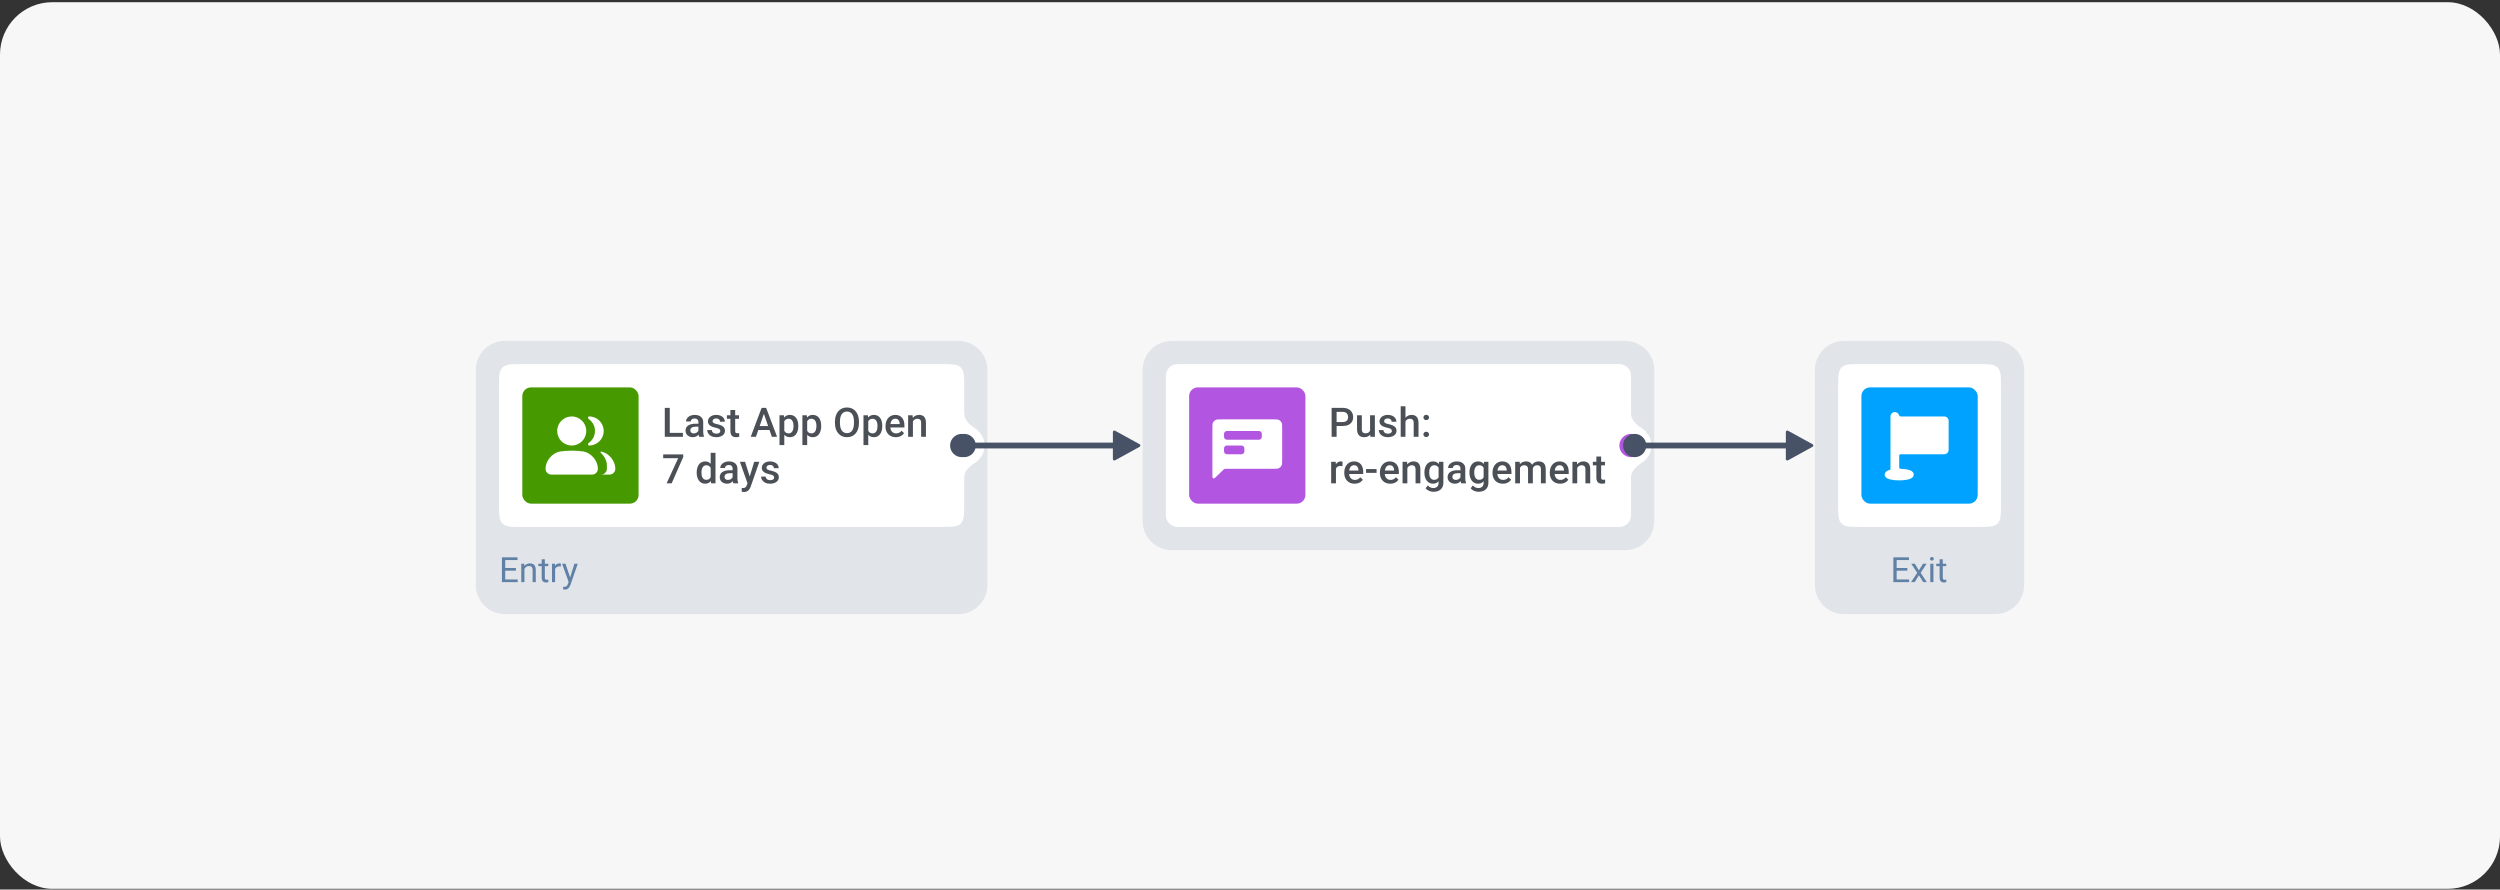 <svg width="860" height="306" viewBox="0 0 860 306" fill="none" xmlns="http://www.w3.org/2000/svg">
<rect x="0" y="0" width="860" height="306" fill="#333333" stroke="none"/>
<rect y="0.758" width="860" height="305" rx="18" fill="#F7F7F7"/>
<path d="M173.673 121.258C170.359 121.258 167.673 123.944 167.673 127.258V201.258C167.673 204.571 170.359 207.258 173.673 207.258H329.673C332.987 207.258 335.673 204.571 335.673 201.258V127.258C335.673 123.944 332.987 121.258 329.673 121.258H173.673Z" fill="#E1E5EA"/>
<path d="M173.673 121.258C170.359 121.258 167.673 123.944 167.673 127.258V201.258C167.673 204.571 170.359 207.258 173.673 207.258H329.673C332.987 207.258 335.673 204.571 335.673 201.258V127.258C335.673 123.944 332.987 121.258 329.673 121.258H173.673Z" stroke="#E1E5EA" stroke-width="8"/>
<path d="M171.673 133.258C171.673 129.486 171.673 127.601 172.844 126.429C174.016 125.258 175.902 125.258 179.673 125.258H323.673C327.444 125.258 329.33 125.258 330.501 126.429C331.673 127.601 331.673 129.486 331.673 133.258V173.258C331.673 177.029 331.673 178.914 330.501 180.086C329.33 181.258 327.444 181.258 323.673 181.258H179.673C175.902 181.258 174.016 181.258 172.844 180.086C171.673 178.914 171.673 177.029 171.673 173.258V133.258Z" fill="white"/>
<rect x="179.673" y="133.258" width="40" height="40" rx="3" fill="#479900"/>
<path fill-rule="evenodd" clip-rule="evenodd" d="M191.673 148.258C191.673 145.495 193.91 143.258 196.673 143.258C199.435 143.258 201.673 145.495 201.673 148.258C201.673 151.02 199.435 153.258 196.673 153.258C193.91 153.258 191.673 151.02 191.673 148.258ZM187.673 161.19C187.673 161.168 187.673 161.157 187.675 161.085C187.739 158.393 190.048 155.742 192.706 155.308C192.756 155.3 192.549 155.328 192.491 155.336C192.482 155.337 192.482 155.337 192.491 155.336L192.517 155.332C195.433 154.928 197.958 154.922 200.839 155.321C200.869 155.325 200.881 155.327 200.881 155.327C200.881 155.327 200.876 155.326 200.866 155.324C200.807 155.316 200.598 155.288 200.655 155.297C203.288 155.734 205.599 158.387 205.671 161.054C205.673 161.135 205.673 161.151 205.673 161.182C205.673 161.252 205.673 161.287 205.672 161.317C205.641 162.375 204.79 163.225 203.732 163.257C203.702 163.257 203.667 163.257 203.597 163.257H189.74C189.678 163.257 189.647 163.257 189.62 163.257C188.557 163.229 187.702 162.373 187.674 161.31C187.673 161.284 187.673 161.253 187.673 161.19ZM204.673 148.258C204.673 149.956 203.827 151.455 202.534 152.359C202.151 152.627 202.205 153.258 202.673 153.258C205.435 153.258 207.673 151.02 207.673 148.258C207.673 145.495 205.435 143.258 202.673 143.258C202.205 143.258 202.151 143.888 202.534 144.156C203.827 145.06 204.673 146.56 204.673 148.258ZM209.597 163.257H206.403C206.747 163.257 206.918 163.257 207.062 163.236C207.937 163.109 208.624 162.422 208.752 161.547C208.773 161.403 208.773 161.231 208.773 160.888C208.773 160.174 208.773 159.818 208.719 159.418C208.537 158.075 207.74 156.728 206.658 155.751C206.49 155.599 206.615 155.29 206.839 155.321L206.875 155.326L206.866 155.324C206.807 155.316 206.598 155.288 206.655 155.297C209.288 155.734 211.599 158.387 211.671 161.054C211.673 161.135 211.673 161.151 211.673 161.182C211.673 161.252 211.673 161.287 211.672 161.317C211.641 162.375 210.79 163.225 209.732 163.257C209.702 163.257 209.667 163.257 209.597 163.257ZM206.875 155.326C206.876 155.326 206.876 155.326 206.877 155.326C206.88 155.326 206.88 155.326 206.877 155.326L206.875 155.326Z" fill="white"/>
<path d="M234.919 148.897V150.258H229.922V148.897H234.919ZM230.4 140.304V150.258H228.685V140.304H230.4ZM240.251 148.774V145.247C240.251 144.983 240.203 144.755 240.107 144.563C240.012 144.372 239.866 144.224 239.67 144.119C239.479 144.014 239.237 143.962 238.945 143.962C238.676 143.962 238.444 144.007 238.248 144.098C238.052 144.19 237.899 144.313 237.79 144.468C237.681 144.622 237.626 144.798 237.626 144.994H235.985C235.985 144.702 236.056 144.42 236.197 144.146C236.339 143.873 236.544 143.629 236.812 143.415C237.081 143.201 237.403 143.032 237.776 142.909C238.15 142.786 238.569 142.724 239.034 142.724C239.59 142.724 240.082 142.818 240.511 143.005C240.944 143.191 241.283 143.474 241.529 143.852C241.78 144.226 241.905 144.695 241.905 145.26V148.549C241.905 148.886 241.928 149.189 241.974 149.458C242.024 149.722 242.094 149.952 242.186 150.148V150.258H240.497C240.42 150.08 240.358 149.854 240.312 149.581C240.271 149.303 240.251 149.034 240.251 148.774ZM240.49 145.76L240.504 146.778H239.321C239.016 146.778 238.747 146.808 238.515 146.867C238.282 146.922 238.089 147.004 237.934 147.113C237.779 147.222 237.662 147.355 237.585 147.51C237.507 147.664 237.469 147.84 237.469 148.036C237.469 148.232 237.514 148.412 237.605 148.576C237.697 148.735 237.829 148.861 238.002 148.952C238.18 149.043 238.394 149.089 238.645 149.089C238.982 149.089 239.276 149.02 239.526 148.884C239.782 148.742 239.982 148.571 240.128 148.371C240.274 148.166 240.351 147.972 240.36 147.79L240.894 148.521C240.839 148.708 240.745 148.909 240.613 149.123C240.481 149.337 240.308 149.542 240.094 149.738C239.884 149.929 239.631 150.087 239.335 150.21C239.043 150.333 238.706 150.394 238.323 150.394C237.84 150.394 237.41 150.299 237.031 150.107C236.653 149.911 236.357 149.649 236.143 149.321C235.928 148.988 235.821 148.612 235.821 148.193C235.821 147.801 235.894 147.455 236.04 147.154C236.19 146.849 236.409 146.594 236.696 146.388C236.988 146.183 237.343 146.028 237.763 145.924C238.182 145.814 238.66 145.76 239.198 145.76H240.49ZM247.777 148.255C247.777 148.091 247.736 147.942 247.654 147.81C247.572 147.674 247.415 147.551 247.183 147.441C246.955 147.332 246.618 147.232 246.171 147.14C245.779 147.054 245.419 146.951 245.091 146.833C244.767 146.71 244.489 146.562 244.257 146.388C244.024 146.215 243.844 146.01 243.717 145.773C243.589 145.536 243.525 145.263 243.525 144.953C243.525 144.652 243.591 144.367 243.724 144.098C243.856 143.83 244.045 143.593 244.291 143.387C244.537 143.182 244.836 143.021 245.187 142.902C245.542 142.784 245.938 142.724 246.376 142.724C246.996 142.724 247.527 142.829 247.969 143.039C248.415 143.244 248.757 143.524 248.994 143.88C249.231 144.231 249.35 144.627 249.35 145.069H247.702C247.702 144.873 247.652 144.691 247.552 144.522C247.456 144.349 247.31 144.21 247.114 144.105C246.918 143.996 246.672 143.941 246.376 143.941C246.093 143.941 245.859 143.987 245.672 144.078C245.49 144.164 245.353 144.278 245.262 144.42C245.175 144.561 245.132 144.716 245.132 144.885C245.132 145.008 245.155 145.119 245.2 145.219C245.25 145.315 245.332 145.404 245.446 145.486C245.56 145.564 245.715 145.636 245.911 145.705C246.112 145.773 246.362 145.839 246.663 145.903C247.228 146.022 247.714 146.174 248.119 146.361C248.529 146.543 248.844 146.78 249.062 147.072C249.281 147.359 249.391 147.724 249.391 148.166C249.391 148.494 249.32 148.795 249.179 149.068C249.042 149.337 248.841 149.572 248.577 149.772C248.313 149.968 247.996 150.121 247.627 150.23C247.262 150.34 246.852 150.394 246.396 150.394C245.727 150.394 245.159 150.276 244.694 150.039C244.229 149.797 243.876 149.49 243.635 149.116C243.398 148.738 243.279 148.346 243.279 147.94H244.872C244.89 148.246 244.975 148.489 245.125 148.672C245.28 148.849 245.471 148.979 245.699 149.061C245.932 149.139 246.171 149.177 246.417 149.177C246.713 149.177 246.962 149.139 247.162 149.061C247.363 148.979 247.515 148.87 247.62 148.733C247.725 148.592 247.777 148.432 247.777 148.255ZM254.224 142.861V144.064H250.054V142.861H254.224ZM251.257 141.05H252.904V148.214C252.904 148.441 252.936 148.617 253 148.74C253.068 148.858 253.162 148.938 253.28 148.979C253.399 149.02 253.538 149.041 253.697 149.041C253.811 149.041 253.921 149.034 254.025 149.02C254.13 149.007 254.215 148.993 254.278 148.979L254.285 150.237C254.148 150.278 253.989 150.315 253.807 150.346C253.629 150.378 253.424 150.394 253.191 150.394C252.813 150.394 252.478 150.328 252.187 150.196C251.895 150.059 251.667 149.838 251.503 149.533C251.339 149.228 251.257 148.822 251.257 148.316V141.05ZM263.021 141.631L260.048 150.258H258.25L261.996 140.304H263.145L263.021 141.631ZM265.51 150.258L262.529 141.631L262.399 140.304H263.555L267.314 150.258H265.51ZM265.366 146.566V147.927H259.952V146.566H265.366ZM269.796 144.283V153.101H268.148V142.861H269.666L269.796 144.283ZM274.615 146.491V146.635C274.615 147.172 274.551 147.671 274.424 148.132C274.301 148.587 274.116 148.986 273.87 149.328C273.629 149.665 273.33 149.927 272.975 150.114C272.619 150.301 272.209 150.394 271.744 150.394C271.284 150.394 270.881 150.31 270.534 150.141C270.192 149.968 269.903 149.724 269.666 149.41C269.429 149.095 269.238 148.726 269.092 148.302C268.951 147.874 268.85 147.405 268.791 146.894V146.341C268.85 145.798 268.951 145.306 269.092 144.864C269.238 144.422 269.429 144.041 269.666 143.722C269.903 143.403 270.192 143.157 270.534 142.984C270.876 142.811 271.275 142.724 271.73 142.724C272.195 142.724 272.608 142.816 272.968 142.998C273.328 143.176 273.631 143.431 273.877 143.763C274.123 144.092 274.308 144.488 274.431 144.953C274.554 145.413 274.615 145.926 274.615 146.491ZM272.968 146.635V146.491C272.968 146.149 272.936 145.832 272.872 145.541C272.808 145.245 272.708 144.985 272.571 144.761C272.435 144.538 272.259 144.365 272.045 144.242C271.835 144.114 271.582 144.051 271.286 144.051C270.994 144.051 270.744 144.101 270.534 144.201C270.325 144.297 270.149 144.431 270.008 144.604C269.867 144.777 269.757 144.98 269.68 145.213C269.602 145.441 269.548 145.689 269.516 145.958V147.284C269.57 147.612 269.664 147.913 269.796 148.186C269.928 148.46 270.115 148.678 270.356 148.843C270.603 149.002 270.917 149.082 271.3 149.082C271.596 149.082 271.849 149.018 272.059 148.89C272.268 148.763 272.439 148.587 272.571 148.364C272.708 148.136 272.808 147.874 272.872 147.578C272.936 147.282 272.968 146.967 272.968 146.635ZM277.671 144.283V153.101H276.023V142.861H277.541L277.671 144.283ZM282.49 146.491V146.635C282.49 147.172 282.426 147.671 282.299 148.132C282.176 148.587 281.991 148.986 281.745 149.328C281.504 149.665 281.205 149.927 280.85 150.114C280.494 150.301 280.084 150.394 279.619 150.394C279.159 150.394 278.756 150.31 278.409 150.141C278.067 149.968 277.778 149.724 277.541 149.41C277.304 149.095 277.113 148.726 276.967 148.302C276.826 147.874 276.725 147.405 276.666 146.894V146.341C276.725 145.798 276.826 145.306 276.967 144.864C277.113 144.422 277.304 144.041 277.541 143.722C277.778 143.403 278.067 143.157 278.409 142.984C278.751 142.811 279.15 142.724 279.605 142.724C280.07 142.724 280.483 142.816 280.843 142.998C281.203 143.176 281.506 143.431 281.752 143.763C281.998 144.092 282.183 144.488 282.306 144.953C282.429 145.413 282.49 145.926 282.49 146.491ZM280.843 146.635V146.491C280.843 146.149 280.811 145.832 280.747 145.541C280.683 145.245 280.583 144.985 280.446 144.761C280.31 144.538 280.134 144.365 279.92 144.242C279.71 144.114 279.457 144.051 279.161 144.051C278.869 144.051 278.619 144.101 278.409 144.201C278.2 144.297 278.024 144.431 277.883 144.604C277.742 144.777 277.632 144.98 277.555 145.213C277.477 145.441 277.423 145.689 277.391 145.958V147.284C277.445 147.612 277.539 147.913 277.671 148.186C277.803 148.46 277.99 148.678 278.231 148.843C278.478 149.002 278.792 149.082 279.175 149.082C279.471 149.082 279.724 149.018 279.934 148.89C280.143 148.763 280.314 148.587 280.446 148.364C280.583 148.136 280.683 147.874 280.747 147.578C280.811 147.282 280.843 146.967 280.843 146.635ZM295.479 145.008V145.554C295.479 146.306 295.381 146.981 295.185 147.578C294.989 148.175 294.708 148.683 294.344 149.102C293.984 149.522 293.551 149.843 293.045 150.066C292.539 150.285 291.979 150.394 291.363 150.394C290.753 150.394 290.194 150.285 289.688 150.066C289.187 149.843 288.752 149.522 288.383 149.102C288.014 148.683 287.727 148.175 287.521 147.578C287.321 146.981 287.221 146.306 287.221 145.554V145.008C287.221 144.256 287.321 143.583 287.521 142.991C287.722 142.394 288.005 141.886 288.369 141.467C288.738 141.043 289.174 140.721 289.675 140.503C290.181 140.279 290.739 140.168 291.35 140.168C291.965 140.168 292.525 140.279 293.031 140.503C293.537 140.721 293.972 141.043 294.337 141.467C294.701 141.886 294.982 142.394 295.178 142.991C295.378 143.583 295.479 144.256 295.479 145.008ZM293.763 145.554V144.994C293.763 144.438 293.708 143.948 293.599 143.524C293.494 143.096 293.337 142.738 293.127 142.451C292.922 142.159 292.669 141.941 292.368 141.795C292.067 141.644 291.728 141.569 291.35 141.569C290.971 141.569 290.634 141.644 290.338 141.795C290.042 141.941 289.789 142.159 289.579 142.451C289.374 142.738 289.217 143.096 289.107 143.524C288.998 143.948 288.943 144.438 288.943 144.994V145.554C288.943 146.11 288.998 146.603 289.107 147.031C289.217 147.459 289.376 147.822 289.586 148.118C289.8 148.41 290.055 148.631 290.352 148.781C290.648 148.927 290.985 149 291.363 149C291.746 149 292.086 148.927 292.382 148.781C292.678 148.631 292.929 148.41 293.134 148.118C293.339 147.822 293.494 147.459 293.599 147.031C293.708 146.603 293.763 146.11 293.763 145.554ZM298.685 144.283V153.101H297.037V142.861H298.555L298.685 144.283ZM303.504 146.491V146.635C303.504 147.172 303.44 147.671 303.312 148.132C303.189 148.587 303.005 148.986 302.759 149.328C302.517 149.665 302.219 149.927 301.863 150.114C301.508 150.301 301.098 150.394 300.633 150.394C300.173 150.394 299.769 150.31 299.423 150.141C299.081 149.968 298.792 149.724 298.555 149.41C298.318 149.095 298.126 148.726 297.98 148.302C297.839 147.874 297.739 147.405 297.68 146.894V146.341C297.739 145.798 297.839 145.306 297.98 144.864C298.126 144.422 298.318 144.041 298.555 143.722C298.792 143.403 299.081 143.157 299.423 142.984C299.765 142.811 300.163 142.724 300.619 142.724C301.084 142.724 301.496 142.816 301.856 142.998C302.216 143.176 302.52 143.431 302.766 143.763C303.012 144.092 303.196 144.488 303.319 144.953C303.442 145.413 303.504 145.926 303.504 146.491ZM301.856 146.635V146.491C301.856 146.149 301.825 145.832 301.761 145.541C301.697 145.245 301.597 144.985 301.46 144.761C301.323 144.538 301.148 144.365 300.934 144.242C300.724 144.114 300.471 144.051 300.175 144.051C299.883 144.051 299.632 144.101 299.423 144.201C299.213 144.297 299.038 144.431 298.896 144.604C298.755 144.777 298.646 144.98 298.568 145.213C298.491 145.441 298.436 145.689 298.404 145.958V147.284C298.459 147.612 298.552 147.913 298.685 148.186C298.817 148.46 299.004 148.678 299.245 148.843C299.491 149.002 299.806 149.082 300.188 149.082C300.485 149.082 300.738 149.018 300.947 148.89C301.157 148.763 301.328 148.587 301.46 148.364C301.597 148.136 301.697 147.874 301.761 147.578C301.825 147.282 301.856 146.967 301.856 146.635ZM308.166 150.394C307.619 150.394 307.125 150.305 306.683 150.128C306.245 149.945 305.871 149.692 305.562 149.369C305.256 149.045 305.021 148.665 304.857 148.227C304.693 147.79 304.611 147.318 304.611 146.812V146.539C304.611 145.96 304.696 145.436 304.864 144.967C305.033 144.497 305.268 144.096 305.568 143.763C305.869 143.426 306.225 143.169 306.635 142.991C307.045 142.813 307.489 142.724 307.968 142.724C308.496 142.724 308.959 142.813 309.355 142.991C309.752 143.169 310.08 143.419 310.34 143.743C310.604 144.062 310.8 144.442 310.928 144.885C311.06 145.327 311.126 145.814 311.126 146.347V147.052H305.411V145.869H309.499V145.739C309.49 145.443 309.431 145.165 309.321 144.905C309.216 144.645 309.055 144.436 308.836 144.276C308.617 144.117 308.326 144.037 307.961 144.037C307.688 144.037 307.444 144.096 307.229 144.215C307.02 144.329 306.844 144.495 306.703 144.714C306.562 144.932 306.452 145.197 306.375 145.507C306.302 145.812 306.266 146.156 306.266 146.539V146.812C306.266 147.136 306.309 147.437 306.396 147.715C306.487 147.988 306.619 148.227 306.792 148.432C306.965 148.637 307.175 148.799 307.421 148.918C307.667 149.032 307.947 149.089 308.262 149.089C308.658 149.089 309.011 149.009 309.321 148.849C309.631 148.69 309.9 148.464 310.128 148.173L310.996 149.013C310.837 149.246 310.629 149.469 310.374 149.683C310.119 149.893 309.807 150.064 309.438 150.196C309.073 150.328 308.649 150.394 308.166 150.394ZM314.045 144.44V150.258H312.397V142.861H313.949L314.045 144.44ZM313.751 146.286L313.218 146.279C313.222 145.755 313.295 145.274 313.437 144.837C313.582 144.399 313.783 144.023 314.038 143.709C314.298 143.394 314.608 143.153 314.968 142.984C315.328 142.811 315.729 142.724 316.171 142.724C316.526 142.724 316.848 142.774 317.135 142.875C317.426 142.97 317.675 143.128 317.88 143.346C318.09 143.565 318.249 143.85 318.358 144.201C318.468 144.547 318.522 144.973 318.522 145.479V150.258H316.868V145.472C316.868 145.117 316.816 144.837 316.711 144.632C316.611 144.422 316.463 144.274 316.267 144.187C316.075 144.096 315.836 144.051 315.549 144.051C315.266 144.051 315.013 144.11 314.79 144.228C314.567 144.347 314.378 144.509 314.223 144.714C314.072 144.919 313.956 145.156 313.874 145.425C313.792 145.693 313.751 145.981 313.751 146.286ZM235.035 156.304V157.207L231.057 166.258H229.32L233.292 157.617H228.138V156.304H235.035ZM244.476 164.726V155.758H246.13V166.258H244.633L244.476 164.726ZM239.663 162.641V162.498C239.663 161.937 239.729 161.427 239.861 160.967C239.993 160.502 240.185 160.103 240.436 159.77C240.686 159.433 240.992 159.176 241.352 158.998C241.712 158.816 242.117 158.724 242.568 158.724C243.015 158.724 243.407 158.811 243.744 158.984C244.081 159.157 244.368 159.406 244.605 159.729C244.842 160.048 245.032 160.431 245.173 160.878C245.314 161.32 245.414 161.812 245.474 162.354V162.812C245.414 163.341 245.314 163.824 245.173 164.261C245.032 164.699 244.842 165.077 244.605 165.396C244.368 165.715 244.079 165.961 243.737 166.135C243.4 166.308 243.006 166.394 242.555 166.394C242.108 166.394 241.705 166.301 241.345 166.114C240.989 165.927 240.686 165.665 240.436 165.328C240.185 164.991 239.993 164.594 239.861 164.138C239.729 163.678 239.663 163.179 239.663 162.641ZM241.311 162.498V162.641C241.311 162.979 241.34 163.293 241.399 163.585C241.463 163.876 241.561 164.134 241.693 164.357C241.826 164.576 241.996 164.749 242.206 164.877C242.42 165 242.675 165.061 242.972 165.061C243.345 165.061 243.653 164.979 243.895 164.815C244.136 164.651 244.325 164.43 244.462 164.152C244.603 163.87 244.699 163.555 244.749 163.209V161.971C244.722 161.703 244.665 161.452 244.578 161.219C244.496 160.987 244.384 160.784 244.243 160.611C244.102 160.433 243.926 160.297 243.717 160.201C243.512 160.101 243.268 160.051 242.985 160.051C242.685 160.051 242.429 160.114 242.22 160.242C242.01 160.37 241.837 160.545 241.7 160.768C241.568 160.992 241.47 161.251 241.406 161.548C241.342 161.844 241.311 162.161 241.311 162.498ZM252.022 164.774V161.247C252.022 160.983 251.975 160.755 251.879 160.563C251.783 160.372 251.637 160.224 251.441 160.119C251.25 160.014 251.008 159.962 250.717 159.962C250.448 159.962 250.215 160.007 250.02 160.098C249.824 160.19 249.671 160.313 249.562 160.468C249.452 160.622 249.397 160.798 249.397 160.994H247.757C247.757 160.702 247.827 160.42 247.969 160.146C248.11 159.873 248.315 159.629 248.584 159.415C248.853 159.201 249.174 159.032 249.548 158.909C249.922 158.786 250.341 158.724 250.806 158.724C251.362 158.724 251.854 158.818 252.282 159.005C252.715 159.191 253.055 159.474 253.301 159.852C253.551 160.226 253.677 160.695 253.677 161.26V164.549C253.677 164.886 253.7 165.189 253.745 165.458C253.795 165.722 253.866 165.952 253.957 166.148V166.258H252.269C252.191 166.08 252.13 165.854 252.084 165.581C252.043 165.303 252.022 165.034 252.022 164.774ZM252.262 161.76L252.275 162.778H251.093C250.787 162.778 250.519 162.808 250.286 162.867C250.054 162.922 249.86 163.004 249.705 163.113C249.55 163.222 249.434 163.355 249.356 163.51C249.279 163.664 249.24 163.84 249.24 164.036C249.24 164.232 249.286 164.412 249.377 164.576C249.468 164.735 249.6 164.861 249.773 164.952C249.951 165.043 250.165 165.089 250.416 165.089C250.753 165.089 251.047 165.02 251.298 164.884C251.553 164.742 251.754 164.571 251.899 164.371C252.045 164.166 252.123 163.972 252.132 163.79L252.665 164.521C252.61 164.708 252.517 164.909 252.385 165.123C252.253 165.337 252.079 165.542 251.865 165.738C251.656 165.929 251.403 166.087 251.106 166.21C250.815 166.333 250.478 166.394 250.095 166.394C249.612 166.394 249.181 166.299 248.803 166.107C248.424 165.911 248.128 165.649 247.914 165.321C247.7 164.988 247.593 164.612 247.593 164.193C247.593 163.801 247.666 163.455 247.812 163.154C247.962 162.849 248.181 162.594 248.468 162.388C248.759 162.183 249.115 162.028 249.534 161.924C249.953 161.814 250.432 161.76 250.97 161.76H252.262ZM257.437 165.451L259.446 158.861H261.21L258.243 167.385C258.175 167.568 258.086 167.766 257.977 167.98C257.867 168.194 257.724 168.397 257.546 168.589C257.373 168.785 257.156 168.942 256.896 169.06C256.637 169.183 256.322 169.245 255.953 169.245C255.807 169.245 255.666 169.231 255.529 169.204C255.397 169.181 255.272 169.156 255.153 169.129L255.146 167.871C255.192 167.875 255.247 167.88 255.311 167.885C255.379 167.889 255.434 167.891 255.475 167.891C255.748 167.891 255.976 167.857 256.158 167.789C256.34 167.725 256.489 167.62 256.603 167.474C256.721 167.329 256.821 167.133 256.903 166.886L257.437 165.451ZM256.302 158.861L258.059 164.398L258.353 166.135L257.211 166.428L254.524 158.861H256.302ZM266.303 164.255C266.303 164.091 266.262 163.942 266.18 163.81C266.098 163.674 265.94 163.551 265.708 163.441C265.48 163.332 265.143 163.232 264.696 163.14C264.304 163.054 263.944 162.951 263.616 162.833C263.293 162.71 263.015 162.562 262.782 162.388C262.55 162.215 262.37 162.01 262.242 161.773C262.115 161.536 262.051 161.263 262.051 160.953C262.051 160.652 262.117 160.367 262.249 160.098C262.381 159.83 262.57 159.593 262.816 159.387C263.062 159.182 263.361 159.021 263.712 158.902C264.067 158.784 264.464 158.724 264.901 158.724C265.521 158.724 266.052 158.829 266.494 159.039C266.941 159.244 267.283 159.524 267.52 159.88C267.757 160.231 267.875 160.627 267.875 161.069H266.228C266.228 160.873 266.177 160.691 266.077 160.522C265.981 160.349 265.836 160.21 265.64 160.105C265.444 159.996 265.198 159.941 264.901 159.941C264.619 159.941 264.384 159.987 264.197 160.078C264.015 160.164 263.878 160.278 263.787 160.42C263.701 160.561 263.657 160.716 263.657 160.885C263.657 161.008 263.68 161.119 263.726 161.219C263.776 161.315 263.858 161.404 263.972 161.486C264.086 161.564 264.241 161.636 264.437 161.705C264.637 161.773 264.888 161.839 265.188 161.903C265.754 162.022 266.239 162.174 266.645 162.361C267.055 162.543 267.369 162.78 267.588 163.072C267.807 163.359 267.916 163.724 267.916 164.166C267.916 164.494 267.845 164.795 267.704 165.068C267.567 165.337 267.367 165.572 267.103 165.772C266.838 165.968 266.521 166.121 266.152 166.23C265.788 166.34 265.378 166.394 264.922 166.394C264.252 166.394 263.685 166.276 263.22 166.039C262.755 165.797 262.402 165.49 262.16 165.116C261.923 164.738 261.805 164.346 261.805 163.94H263.397C263.416 164.246 263.5 164.489 263.65 164.672C263.805 164.849 263.997 164.979 264.225 165.061C264.457 165.139 264.696 165.177 264.942 165.177C265.239 165.177 265.487 165.139 265.688 165.061C265.888 164.979 266.041 164.87 266.146 164.733C266.25 164.592 266.303 164.432 266.303 164.255Z" fill="#4B5057"/>
<g clip-path="url(#clip0_2545_14128)">
<path fill-rule="evenodd" clip-rule="evenodd" d="M327.673 137.258C325.464 137.258 323.673 139.048 323.673 141.258V165.258C323.673 167.467 325.464 169.258 327.673 169.258C329.882 169.258 331.673 167.467 331.673 165.258V164.258C331.673 162.048 333.602 160.343 335.459 159.146C337.392 157.901 338.673 155.729 338.673 153.258C338.673 150.787 337.392 148.615 335.459 147.369C333.602 146.172 331.673 144.467 331.673 142.258V141.258C331.673 139.048 329.882 137.258 327.673 137.258Z" fill="white"/>
</g>
<circle cx="331.673" cy="153.258" r="4" fill="#475266"/>
<path d="M178.083 199.338V200.258H173.565V199.338H178.083ZM173.794 191.726V200.258H172.663V191.726H173.794ZM177.485 195.394V196.314H173.565V195.394H177.485ZM178.024 191.726V192.652H173.565V191.726H178.024ZM180.403 195.271V200.258H179.319V193.918H180.345L180.403 195.271ZM180.146 196.847L179.694 196.83C179.698 196.396 179.763 195.996 179.888 195.629C180.013 195.258 180.188 194.935 180.415 194.662C180.642 194.388 180.911 194.177 181.224 194.029C181.54 193.877 181.89 193.801 182.272 193.801C182.585 193.801 182.866 193.844 183.116 193.929C183.366 194.011 183.579 194.144 183.755 194.328C183.935 194.511 184.071 194.75 184.165 195.043C184.259 195.332 184.306 195.685 184.306 196.103V200.258H183.216V196.092C183.216 195.76 183.167 195.494 183.069 195.295C182.972 195.092 182.829 194.945 182.642 194.855C182.454 194.761 182.224 194.715 181.95 194.715C181.681 194.715 181.435 194.771 181.212 194.885C180.993 194.998 180.804 195.154 180.644 195.353C180.487 195.552 180.364 195.781 180.274 196.039C180.188 196.293 180.146 196.562 180.146 196.847ZM188.606 193.918V194.75H185.179V193.918H188.606ZM186.339 192.377H187.423V198.687C187.423 198.902 187.456 199.064 187.522 199.174C187.589 199.283 187.675 199.355 187.78 199.39C187.886 199.426 187.999 199.443 188.12 199.443C188.21 199.443 188.304 199.435 188.401 199.42C188.503 199.4 188.579 199.385 188.63 199.373L188.636 200.258C188.55 200.285 188.437 200.31 188.296 200.334C188.159 200.361 187.993 200.375 187.798 200.375C187.532 200.375 187.288 200.322 187.065 200.217C186.843 200.111 186.665 199.935 186.532 199.689C186.403 199.439 186.339 199.103 186.339 198.681V192.377ZM190.962 194.914V200.258H189.878V193.918H190.933L190.962 194.914ZM192.942 193.883L192.937 194.89C192.847 194.871 192.761 194.859 192.679 194.855C192.601 194.847 192.511 194.844 192.409 194.844C192.159 194.844 191.938 194.883 191.747 194.961C191.556 195.039 191.394 195.148 191.261 195.289C191.128 195.429 191.022 195.597 190.944 195.793C190.87 195.984 190.821 196.195 190.798 196.426L190.493 196.601C190.493 196.219 190.53 195.859 190.604 195.523C190.683 195.187 190.802 194.89 190.962 194.633C191.122 194.371 191.325 194.168 191.571 194.023C191.821 193.875 192.118 193.801 192.462 193.801C192.54 193.801 192.63 193.81 192.731 193.83C192.833 193.845 192.903 193.863 192.942 193.883ZM195.831 199.601L197.595 193.918H198.755L196.212 201.236C196.153 201.392 196.075 201.56 195.978 201.74C195.884 201.924 195.763 202.097 195.614 202.261C195.466 202.426 195.286 202.558 195.075 202.66C194.868 202.765 194.62 202.818 194.331 202.818C194.245 202.818 194.136 202.806 194.003 202.783C193.87 202.76 193.776 202.74 193.722 202.724L193.716 201.845C193.747 201.849 193.796 201.853 193.862 201.857C193.933 201.865 193.981 201.869 194.009 201.869C194.255 201.869 194.464 201.836 194.636 201.769C194.808 201.707 194.952 201.599 195.069 201.447C195.19 201.299 195.294 201.094 195.38 200.832L195.831 199.601ZM194.536 193.918L196.183 198.84L196.464 199.982L195.685 200.381L193.353 193.918H194.536Z" fill="#6080A5"/>
<path d="M403.064 121.258C399.751 121.258 397.064 123.944 397.064 127.258V179.258C397.064 182.571 399.751 185.258 403.064 185.258H559.064C562.378 185.258 565.064 182.571 565.064 179.258V127.258C565.064 123.944 562.378 121.258 559.064 121.258H403.064Z" fill="#E1E5EA"/>
<path d="M403.064 121.258C399.751 121.258 397.064 123.944 397.064 127.258V179.258C397.064 182.571 399.751 185.258 403.064 185.258H559.064C562.378 185.258 565.064 182.571 565.064 179.258V127.258C565.064 123.944 562.378 121.258 559.064 121.258H403.064Z" stroke="#E1E5EA" stroke-width="8"/>
<path d="M401.064 129.258C401.064 127.048 402.855 125.258 405.064 125.258H557.064C559.274 125.258 561.064 127.048 561.064 129.258V177.258C561.064 179.467 559.274 181.258 557.064 181.258H405.064C402.855 181.258 401.064 179.467 401.064 177.258V129.258Z" fill="white"/>
<rect x="409.064" y="133.258" width="40" height="40" rx="3" fill="#B255E0"/>
<path fill-rule="evenodd" clip-rule="evenodd" d="M417.282 145.35C417.064 145.777 417.064 146.337 417.064 147.458V163.367C417.064 163.962 417.064 164.259 417.183 164.399C417.285 164.521 417.44 164.586 417.598 164.575C417.781 164.563 417.994 164.356 418.421 163.942L418.421 163.942L420.899 161.54C421.085 161.359 421.335 161.258 421.595 161.258H437.864C438.985 161.258 439.545 161.258 439.972 161.04C440.349 160.848 440.655 160.542 440.846 160.166C441.064 159.738 441.064 159.178 441.064 158.058V147.458C441.064 146.337 441.064 145.777 440.846 145.35C440.655 144.973 440.349 144.667 439.972 144.476C439.545 144.258 438.985 144.258 437.864 144.258H420.264C419.144 144.258 418.584 144.258 418.156 144.476C417.78 144.667 417.474 144.973 417.282 145.35ZM434.064 150.258C434.064 150.81 433.617 151.258 433.064 151.258H422.064C421.512 151.258 421.064 150.81 421.064 150.258V149.258C421.064 148.705 421.512 148.258 422.064 148.258H433.064C433.617 148.258 434.064 148.705 434.064 149.258V150.258ZM428.064 155.258C428.064 155.81 427.617 156.258 427.064 156.258H422.064C421.512 156.258 421.064 155.81 421.064 155.258V154.258C421.064 153.705 421.512 153.258 422.064 153.258H427.064C427.617 153.258 428.064 153.705 428.064 154.258V155.258Z" fill="white"/>
<path d="M461.856 146.546H459.266V145.185H461.856C462.308 145.185 462.672 145.112 462.95 144.967C463.228 144.821 463.431 144.62 463.559 144.365C463.691 144.105 463.757 143.809 463.757 143.476C463.757 143.162 463.691 142.868 463.559 142.594C463.431 142.316 463.228 142.093 462.95 141.925C462.672 141.756 462.308 141.672 461.856 141.672H459.792V150.258H458.076V140.304H461.856C462.627 140.304 463.281 140.441 463.818 140.715C464.361 140.983 464.773 141.357 465.056 141.836C465.338 142.31 465.479 142.852 465.479 143.463C465.479 144.105 465.338 144.657 465.056 145.117C464.773 145.577 464.361 145.93 463.818 146.177C463.281 146.423 462.627 146.546 461.856 146.546ZM471.304 148.514V142.861H472.958V150.258H471.399L471.304 148.514ZM471.536 146.976L472.09 146.963C472.09 147.459 472.035 147.917 471.926 148.337C471.816 148.751 471.648 149.114 471.42 149.424C471.192 149.729 470.9 149.968 470.545 150.141C470.189 150.31 469.763 150.394 469.267 150.394C468.907 150.394 468.576 150.342 468.275 150.237C467.975 150.132 467.715 149.97 467.496 149.752C467.282 149.533 467.116 149.248 466.997 148.897C466.879 148.546 466.819 148.127 466.819 147.639V142.861H468.467V147.653C468.467 147.922 468.499 148.148 468.562 148.33C468.626 148.508 468.713 148.651 468.822 148.76C468.932 148.87 469.059 148.947 469.205 148.993C469.351 149.038 469.506 149.061 469.67 149.061C470.139 149.061 470.508 148.97 470.777 148.788C471.051 148.601 471.244 148.35 471.358 148.036C471.477 147.721 471.536 147.368 471.536 146.976ZM478.796 148.255C478.796 148.091 478.755 147.942 478.673 147.81C478.591 147.674 478.434 147.551 478.201 147.441C477.973 147.332 477.636 147.232 477.189 147.14C476.798 147.054 476.438 146.951 476.109 146.833C475.786 146.71 475.508 146.562 475.275 146.388C475.043 146.215 474.863 146.01 474.735 145.773C474.608 145.536 474.544 145.263 474.544 144.953C474.544 144.652 474.61 144.367 474.742 144.098C474.874 143.83 475.063 143.593 475.31 143.387C475.556 143.182 475.854 143.021 476.205 142.902C476.561 142.784 476.957 142.724 477.395 142.724C478.014 142.724 478.545 142.829 478.987 143.039C479.434 143.244 479.776 143.524 480.013 143.88C480.25 144.231 480.368 144.627 480.368 145.069H478.721C478.721 144.873 478.671 144.691 478.57 144.522C478.475 144.349 478.329 144.21 478.133 144.105C477.937 143.996 477.691 143.941 477.395 143.941C477.112 143.941 476.877 143.987 476.69 144.078C476.508 144.164 476.371 144.278 476.28 144.42C476.194 144.561 476.15 144.716 476.15 144.885C476.15 145.008 476.173 145.119 476.219 145.219C476.269 145.315 476.351 145.404 476.465 145.486C476.579 145.564 476.734 145.636 476.93 145.705C477.13 145.773 477.381 145.839 477.682 145.903C478.247 146.022 478.732 146.174 479.138 146.361C479.548 146.543 479.862 146.78 480.081 147.072C480.3 147.359 480.409 147.724 480.409 148.166C480.409 148.494 480.339 148.795 480.197 149.068C480.061 149.337 479.86 149.572 479.596 149.772C479.331 149.968 479.015 150.121 478.646 150.23C478.281 150.34 477.871 150.394 477.415 150.394C476.745 150.394 476.178 150.276 475.713 150.039C475.248 149.797 474.895 149.49 474.653 149.116C474.416 148.738 474.298 148.346 474.298 147.94H475.891C475.909 148.246 475.993 148.489 476.144 148.672C476.299 148.849 476.49 148.979 476.718 149.061C476.95 149.139 477.189 149.177 477.436 149.177C477.732 149.177 477.98 149.139 478.181 149.061C478.381 148.979 478.534 148.87 478.639 148.733C478.743 148.592 478.796 148.432 478.796 148.255ZM483.479 139.758V150.258H481.838V139.758H483.479ZM483.191 146.286L482.658 146.279C482.663 145.769 482.733 145.297 482.87 144.864C483.011 144.431 483.207 144.055 483.458 143.736C483.713 143.413 484.019 143.164 484.374 142.991C484.729 142.813 485.124 142.724 485.557 142.724C485.921 142.724 486.249 142.774 486.541 142.875C486.837 142.975 487.092 143.137 487.307 143.36C487.521 143.579 487.683 143.866 487.792 144.221C487.906 144.572 487.963 145.001 487.963 145.507V150.258H486.309V145.493C486.309 145.137 486.256 144.855 486.151 144.645C486.051 144.436 485.903 144.285 485.707 144.194C485.511 144.098 485.272 144.051 484.989 144.051C484.693 144.051 484.431 144.11 484.203 144.228C483.98 144.347 483.793 144.509 483.643 144.714C483.492 144.919 483.378 145.156 483.301 145.425C483.228 145.693 483.191 145.981 483.191 146.286ZM489.651 149.437C489.651 149.182 489.738 148.968 489.911 148.795C490.084 148.617 490.319 148.528 490.615 148.528C490.916 148.528 491.151 148.617 491.319 148.795C491.493 148.968 491.579 149.182 491.579 149.437C491.579 149.692 491.493 149.907 491.319 150.08C491.151 150.253 490.916 150.34 490.615 150.34C490.319 150.34 490.084 150.253 489.911 150.08C489.738 149.907 489.651 149.692 489.651 149.437ZM489.658 143.613C489.658 143.358 489.745 143.144 489.918 142.97C490.091 142.793 490.326 142.704 490.622 142.704C490.923 142.704 491.158 142.793 491.326 142.97C491.499 143.144 491.586 143.358 491.586 143.613C491.586 143.868 491.499 144.082 491.326 144.256C491.158 144.429 490.923 144.515 490.622 144.515C490.326 144.515 490.091 144.429 489.918 144.256C489.745 144.082 489.658 143.868 489.658 143.613ZM459.566 160.269V166.258H457.919V158.861H459.491L459.566 160.269ZM461.829 158.813L461.815 160.344C461.715 160.326 461.606 160.313 461.487 160.303C461.373 160.294 461.259 160.29 461.146 160.29C460.863 160.29 460.615 160.331 460.4 160.413C460.186 160.49 460.006 160.604 459.86 160.755C459.719 160.9 459.61 161.078 459.532 161.288C459.455 161.497 459.409 161.732 459.396 161.992L459.02 162.019C459.02 161.554 459.065 161.124 459.156 160.727C459.247 160.331 459.384 159.982 459.566 159.681C459.753 159.381 459.986 159.146 460.264 158.977C460.546 158.809 460.872 158.724 461.241 158.724C461.341 158.724 461.449 158.733 461.562 158.752C461.681 158.77 461.77 158.79 461.829 158.813ZM465.985 166.394C465.438 166.394 464.944 166.305 464.502 166.128C464.064 165.945 463.691 165.692 463.381 165.369C463.076 165.045 462.841 164.665 462.677 164.227C462.513 163.79 462.431 163.318 462.431 162.812V162.539C462.431 161.96 462.515 161.436 462.684 160.967C462.852 160.497 463.087 160.096 463.388 159.763C463.688 159.426 464.044 159.169 464.454 158.991C464.864 158.813 465.309 158.724 465.787 158.724C466.316 158.724 466.778 158.813 467.175 158.991C467.571 159.169 467.899 159.419 468.159 159.743C468.424 160.062 468.619 160.442 468.747 160.885C468.879 161.327 468.945 161.814 468.945 162.347V163.052H463.23V161.869H467.318V161.739C467.309 161.443 467.25 161.165 467.141 160.905C467.036 160.645 466.874 160.436 466.655 160.276C466.437 160.117 466.145 160.037 465.78 160.037C465.507 160.037 465.263 160.096 465.049 160.215C464.839 160.329 464.664 160.495 464.522 160.714C464.381 160.932 464.272 161.197 464.194 161.507C464.121 161.812 464.085 162.156 464.085 162.539V162.812C464.085 163.136 464.128 163.437 464.215 163.715C464.306 163.988 464.438 164.227 464.611 164.432C464.785 164.637 464.994 164.799 465.24 164.918C465.486 165.032 465.767 165.089 466.081 165.089C466.478 165.089 466.831 165.009 467.141 164.849C467.451 164.69 467.719 164.464 467.947 164.173L468.815 165.013C468.656 165.246 468.449 165.469 468.193 165.683C467.938 165.893 467.626 166.064 467.257 166.196C466.892 166.328 466.468 166.394 465.985 166.394ZM473.546 161.349V162.662H469.93V161.349H473.546ZM478.249 166.394C477.702 166.394 477.208 166.305 476.766 166.128C476.328 165.945 475.954 165.692 475.645 165.369C475.339 165.045 475.104 164.665 474.94 164.227C474.776 163.79 474.694 163.318 474.694 162.812V162.539C474.694 161.96 474.779 161.436 474.947 160.967C475.116 160.497 475.351 160.096 475.651 159.763C475.952 159.426 476.308 159.169 476.718 158.991C477.128 158.813 477.572 158.724 478.051 158.724C478.579 158.724 479.042 158.813 479.438 158.991C479.835 159.169 480.163 159.419 480.423 159.743C480.687 160.062 480.883 160.442 481.011 160.885C481.143 161.327 481.209 161.814 481.209 162.347V163.052H475.494V161.869H479.582V161.739C479.573 161.443 479.514 161.165 479.404 160.905C479.299 160.645 479.138 160.436 478.919 160.276C478.7 160.117 478.409 160.037 478.044 160.037C477.771 160.037 477.527 160.096 477.312 160.215C477.103 160.329 476.927 160.495 476.786 160.714C476.645 160.932 476.535 161.197 476.458 161.507C476.385 161.812 476.349 162.156 476.349 162.539V162.812C476.349 163.136 476.392 163.437 476.479 163.715C476.57 163.988 476.702 164.227 476.875 164.432C477.048 164.637 477.258 164.799 477.504 164.918C477.75 165.032 478.03 165.089 478.345 165.089C478.741 165.089 479.094 165.009 479.404 164.849C479.714 164.69 479.983 164.464 480.211 164.173L481.079 165.013C480.92 165.246 480.712 165.469 480.457 165.683C480.202 165.893 479.89 166.064 479.521 166.196C479.156 166.328 478.732 166.394 478.249 166.394ZM484.128 160.44V166.258H482.48V158.861H484.032L484.128 160.44ZM483.834 162.286L483.301 162.279C483.305 161.755 483.378 161.274 483.52 160.837C483.665 160.399 483.866 160.023 484.121 159.709C484.381 159.394 484.691 159.153 485.051 158.984C485.411 158.811 485.812 158.724 486.254 158.724C486.609 158.724 486.931 158.774 487.218 158.875C487.509 158.97 487.758 159.128 487.963 159.346C488.173 159.565 488.332 159.85 488.441 160.201C488.551 160.547 488.605 160.973 488.605 161.479V166.258H486.951V161.472C486.951 161.117 486.899 160.837 486.794 160.632C486.694 160.422 486.546 160.274 486.35 160.187C486.158 160.096 485.919 160.051 485.632 160.051C485.349 160.051 485.096 160.11 484.873 160.228C484.65 160.347 484.461 160.509 484.306 160.714C484.155 160.919 484.039 161.156 483.957 161.425C483.875 161.693 483.834 161.981 483.834 162.286ZM495.024 158.861H496.521V166.052C496.521 166.718 496.38 167.283 496.098 167.748C495.815 168.213 495.421 168.566 494.915 168.807C494.409 169.053 493.824 169.177 493.158 169.177C492.876 169.177 492.561 169.135 492.215 169.053C491.873 168.971 491.54 168.839 491.217 168.657C490.898 168.479 490.631 168.245 490.417 167.953L491.189 166.982C491.454 167.297 491.745 167.527 492.064 167.673C492.383 167.818 492.718 167.891 493.069 167.891C493.448 167.891 493.769 167.821 494.033 167.679C494.302 167.543 494.509 167.34 494.655 167.071C494.801 166.802 494.874 166.474 494.874 166.087V160.536L495.024 158.861ZM490 162.641V162.498C490 161.937 490.068 161.427 490.205 160.967C490.342 160.502 490.538 160.103 490.793 159.77C491.048 159.433 491.358 159.176 491.723 158.998C492.087 158.816 492.5 158.724 492.96 158.724C493.438 158.724 493.846 158.811 494.184 158.984C494.525 159.157 494.81 159.406 495.038 159.729C495.266 160.048 495.444 160.431 495.571 160.878C495.703 161.32 495.801 161.812 495.865 162.354V162.812C495.806 163.341 495.706 163.824 495.564 164.261C495.423 164.699 495.236 165.077 495.004 165.396C494.771 165.715 494.484 165.961 494.143 166.135C493.805 166.308 493.407 166.394 492.946 166.394C492.495 166.394 492.087 166.301 491.723 166.114C491.363 165.927 491.053 165.665 490.793 165.328C490.538 164.991 490.342 164.594 490.205 164.138C490.068 163.678 490 163.179 490 162.641ZM491.647 162.498V162.641C491.647 162.979 491.679 163.293 491.743 163.585C491.812 163.876 491.914 164.134 492.051 164.357C492.192 164.576 492.37 164.749 492.584 164.877C492.803 165 493.06 165.061 493.356 165.061C493.744 165.061 494.061 164.979 494.307 164.815C494.557 164.651 494.749 164.43 494.881 164.152C495.018 163.87 495.113 163.555 495.168 163.209V161.971C495.141 161.703 495.084 161.452 494.997 161.219C494.915 160.987 494.803 160.784 494.662 160.611C494.521 160.433 494.343 160.297 494.129 160.201C493.915 160.101 493.662 160.051 493.37 160.051C493.074 160.051 492.816 160.114 492.598 160.242C492.379 160.37 492.199 160.545 492.058 160.768C491.921 160.992 491.818 161.251 491.75 161.548C491.682 161.844 491.647 162.161 491.647 162.498ZM502.4 164.774V161.247C502.4 160.983 502.353 160.755 502.257 160.563C502.161 160.372 502.015 160.224 501.819 160.119C501.628 160.014 501.386 159.962 501.095 159.962C500.826 159.962 500.593 160.007 500.397 160.098C500.201 160.19 500.049 160.313 499.939 160.468C499.83 160.622 499.775 160.798 499.775 160.994H498.135C498.135 160.702 498.205 160.42 498.347 160.146C498.488 159.873 498.693 159.629 498.962 159.415C499.231 159.201 499.552 159.032 499.926 158.909C500.299 158.786 500.719 158.724 501.184 158.724C501.74 158.724 502.232 158.818 502.66 159.005C503.093 159.191 503.433 159.474 503.679 159.852C503.929 160.226 504.055 160.695 504.055 161.26V164.549C504.055 164.886 504.077 165.189 504.123 165.458C504.173 165.722 504.244 165.952 504.335 166.148V166.258H502.646C502.569 166.08 502.507 165.854 502.462 165.581C502.421 165.303 502.4 165.034 502.4 164.774ZM502.64 161.76L502.653 162.778H501.471C501.165 162.778 500.896 162.808 500.664 162.867C500.432 162.922 500.238 163.004 500.083 163.113C499.928 163.222 499.812 163.355 499.734 163.51C499.657 163.664 499.618 163.84 499.618 164.036C499.618 164.232 499.664 164.412 499.755 164.576C499.846 164.735 499.978 164.861 500.151 164.952C500.329 165.043 500.543 165.089 500.794 165.089C501.131 165.089 501.425 165.02 501.676 164.884C501.931 164.742 502.132 164.571 502.277 164.371C502.423 164.166 502.501 163.972 502.51 163.79L503.043 164.521C502.988 164.708 502.895 164.909 502.763 165.123C502.631 165.337 502.457 165.542 502.243 165.738C502.034 165.929 501.781 166.087 501.484 166.21C501.193 166.333 500.855 166.394 500.473 166.394C499.99 166.394 499.559 166.299 499.181 166.107C498.802 165.911 498.506 165.649 498.292 165.321C498.078 164.988 497.971 164.612 497.971 164.193C497.971 163.801 498.044 163.455 498.189 163.154C498.34 162.849 498.559 162.594 498.846 162.388C499.137 162.183 499.493 162.028 499.912 161.924C500.331 161.814 500.81 161.76 501.348 161.76H502.64ZM510.515 158.861H512.012V166.052C512.012 166.718 511.87 167.283 511.588 167.748C511.305 168.213 510.911 168.566 510.405 168.807C509.899 169.053 509.314 169.177 508.648 169.177C508.366 169.177 508.051 169.135 507.705 169.053C507.363 168.971 507.031 168.839 506.707 168.657C506.388 168.479 506.121 168.245 505.907 167.953L506.68 166.982C506.944 167.297 507.236 167.527 507.555 167.673C507.874 167.818 508.209 167.891 508.56 167.891C508.938 167.891 509.259 167.821 509.523 167.679C509.792 167.543 510 167.34 510.146 167.071C510.291 166.802 510.364 166.474 510.364 166.087V160.536L510.515 158.861ZM505.49 162.641V162.498C505.49 161.937 505.559 161.427 505.695 160.967C505.832 160.502 506.028 160.103 506.283 159.77C506.538 159.433 506.848 159.176 507.213 158.998C507.577 158.816 507.99 158.724 508.45 158.724C508.929 158.724 509.337 158.811 509.674 158.984C510.016 159.157 510.3 159.406 510.528 159.729C510.756 160.048 510.934 160.431 511.062 160.878C511.194 161.32 511.292 161.812 511.355 162.354V162.812C511.296 163.341 511.196 163.824 511.055 164.261C510.913 164.699 510.727 165.077 510.494 165.396C510.262 165.715 509.975 165.961 509.633 166.135C509.296 166.308 508.897 166.394 508.437 166.394C507.985 166.394 507.577 166.301 507.213 166.114C506.853 165.927 506.543 165.665 506.283 165.328C506.028 164.991 505.832 164.594 505.695 164.138C505.559 163.678 505.49 163.179 505.49 162.641ZM507.138 162.498V162.641C507.138 162.979 507.17 163.293 507.233 163.585C507.302 163.876 507.404 164.134 507.541 164.357C507.682 164.576 507.86 164.749 508.074 164.877C508.293 165 508.55 165.061 508.847 165.061C509.234 165.061 509.551 164.979 509.797 164.815C510.048 164.651 510.239 164.43 510.371 164.152C510.508 163.87 510.604 163.555 510.658 163.209V161.971C510.631 161.703 510.574 161.452 510.487 161.219C510.405 160.987 510.294 160.784 510.152 160.611C510.011 160.433 509.833 160.297 509.619 160.201C509.405 160.101 509.152 160.051 508.86 160.051C508.564 160.051 508.307 160.114 508.088 160.242C507.869 160.37 507.689 160.545 507.548 160.768C507.411 160.992 507.309 161.251 507.24 161.548C507.172 161.844 507.138 162.161 507.138 162.498ZM516.981 166.394C516.435 166.394 515.94 166.305 515.498 166.128C515.061 165.945 514.687 165.692 514.377 165.369C514.072 165.045 513.837 164.665 513.673 164.227C513.509 163.79 513.427 163.318 513.427 162.812V162.539C513.427 161.96 513.511 161.436 513.68 160.967C513.848 160.497 514.083 160.096 514.384 159.763C514.685 159.426 515.04 159.169 515.45 158.991C515.86 158.813 516.305 158.724 516.783 158.724C517.312 158.724 517.774 158.813 518.171 158.991C518.567 159.169 518.896 159.419 519.155 159.743C519.42 160.062 519.616 160.442 519.743 160.885C519.875 161.327 519.941 161.814 519.941 162.347V163.052H514.227V161.869H518.314V161.739C518.305 161.443 518.246 161.165 518.137 160.905C518.032 160.645 517.87 160.436 517.651 160.276C517.433 160.117 517.141 160.037 516.776 160.037C516.503 160.037 516.259 160.096 516.045 160.215C515.835 160.329 515.66 160.495 515.519 160.714C515.377 160.932 515.268 161.197 515.19 161.507C515.118 161.812 515.081 162.156 515.081 162.539V162.812C515.081 163.136 515.124 163.437 515.211 163.715C515.302 163.988 515.434 164.227 515.607 164.432C515.781 164.637 515.99 164.799 516.236 164.918C516.482 165.032 516.763 165.089 517.077 165.089C517.474 165.089 517.827 165.009 518.137 164.849C518.447 164.69 518.715 164.464 518.943 164.173L519.812 165.013C519.652 165.246 519.445 165.469 519.189 165.683C518.934 165.893 518.622 166.064 518.253 166.196C517.888 166.328 517.465 166.394 516.981 166.394ZM522.874 160.365V166.258H521.227V158.861H522.778L522.874 160.365ZM522.607 162.286L522.047 162.279C522.047 161.769 522.111 161.297 522.238 160.864C522.366 160.431 522.553 160.055 522.799 159.736C523.045 159.413 523.35 159.164 523.715 158.991C524.084 158.813 524.51 158.724 524.993 158.724C525.33 158.724 525.638 158.774 525.916 158.875C526.199 158.97 526.442 159.123 526.647 159.333C526.857 159.542 527.017 159.811 527.126 160.139C527.24 160.468 527.297 160.864 527.297 161.329V166.258H525.649V161.472C525.649 161.112 525.595 160.83 525.485 160.625C525.381 160.42 525.228 160.274 525.027 160.187C524.831 160.096 524.597 160.051 524.323 160.051C524.013 160.051 523.749 160.11 523.53 160.228C523.316 160.347 523.141 160.509 523.004 160.714C522.867 160.919 522.767 161.156 522.703 161.425C522.639 161.693 522.607 161.981 522.607 162.286ZM527.194 161.848L526.422 162.019C526.422 161.573 526.483 161.151 526.606 160.755C526.734 160.354 526.919 160.003 527.16 159.702C527.406 159.397 527.709 159.157 528.069 158.984C528.429 158.811 528.842 158.724 529.307 158.724C529.685 158.724 530.022 158.777 530.318 158.882C530.619 158.982 530.874 159.141 531.084 159.36C531.294 159.579 531.453 159.864 531.562 160.215C531.672 160.561 531.727 160.98 531.727 161.472V166.258H530.072V161.466C530.072 161.092 530.018 160.802 529.908 160.597C529.803 160.392 529.653 160.251 529.457 160.174C529.261 160.092 529.026 160.051 528.753 160.051C528.498 160.051 528.272 160.098 528.076 160.194C527.885 160.285 527.723 160.415 527.591 160.584C527.459 160.748 527.358 160.937 527.29 161.151C527.226 161.365 527.194 161.598 527.194 161.848ZM536.683 166.394C536.136 166.394 535.641 166.305 535.199 166.128C534.762 165.945 534.388 165.692 534.078 165.369C533.773 165.045 533.538 164.665 533.374 164.227C533.21 163.79 533.128 163.318 533.128 162.812V162.539C533.128 161.96 533.212 161.436 533.381 160.967C533.549 160.497 533.784 160.096 534.085 159.763C534.386 159.426 534.741 159.169 535.151 158.991C535.562 158.813 536.006 158.724 536.484 158.724C537.013 158.724 537.476 158.813 537.872 158.991C538.269 159.169 538.597 159.419 538.856 159.743C539.121 160.062 539.317 160.442 539.444 160.885C539.576 161.327 539.643 161.814 539.643 162.347V163.052H533.928V161.869H538.016V161.739C538.007 161.443 537.947 161.165 537.838 160.905C537.733 160.645 537.571 160.436 537.353 160.276C537.134 160.117 536.842 160.037 536.478 160.037C536.204 160.037 535.96 160.096 535.746 160.215C535.536 160.329 535.361 160.495 535.22 160.714C535.078 160.932 534.969 161.197 534.892 161.507C534.819 161.812 534.782 162.156 534.782 162.539V162.812C534.782 163.136 534.826 163.437 534.912 163.715C535.003 163.988 535.135 164.227 535.309 164.432C535.482 164.637 535.691 164.799 535.938 164.918C536.184 165.032 536.464 165.089 536.778 165.089C537.175 165.089 537.528 165.009 537.838 164.849C538.148 164.69 538.417 164.464 538.645 164.173L539.513 165.013C539.353 165.246 539.146 165.469 538.891 165.683C538.635 165.893 538.323 166.064 537.954 166.196C537.59 166.328 537.166 166.394 536.683 166.394ZM542.562 160.44V166.258H540.914V158.861H542.466L542.562 160.44ZM542.268 162.286L541.734 162.279C541.739 161.755 541.812 161.274 541.953 160.837C542.099 160.399 542.299 160.023 542.555 159.709C542.814 159.394 543.124 159.153 543.484 158.984C543.844 158.811 544.245 158.724 544.688 158.724C545.043 158.724 545.364 158.774 545.651 158.875C545.943 158.97 546.191 159.128 546.396 159.346C546.606 159.565 546.766 159.85 546.875 160.201C546.984 160.547 547.039 160.973 547.039 161.479V166.258H545.385V161.472C545.385 161.117 545.332 160.837 545.228 160.632C545.127 160.422 544.979 160.274 544.783 160.187C544.592 160.096 544.353 160.051 544.065 160.051C543.783 160.051 543.53 160.11 543.307 160.228C543.083 160.347 542.894 160.509 542.739 160.714C542.589 160.919 542.473 161.156 542.391 161.425C542.309 161.693 542.268 161.981 542.268 162.286ZM552.111 158.861V160.064H547.941V158.861H552.111ZM549.145 157.05H550.792V164.214C550.792 164.441 550.824 164.617 550.888 164.74C550.956 164.858 551.049 164.938 551.168 164.979C551.286 165.02 551.425 165.041 551.585 165.041C551.699 165.041 551.808 165.034 551.913 165.02C552.018 165.007 552.102 164.993 552.166 164.979L552.173 166.237C552.036 166.278 551.877 166.315 551.694 166.346C551.517 166.378 551.312 166.394 551.079 166.394C550.701 166.394 550.366 166.328 550.074 166.196C549.783 166.059 549.555 165.838 549.391 165.533C549.227 165.228 549.145 164.822 549.145 164.316V157.05Z" fill="#4B5057"/>
<g clip-path="url(#clip1_2545_14128)">
<path fill-rule="evenodd" clip-rule="evenodd" d="M557.064 137.258C554.855 137.258 553.064 139.048 553.064 141.258V165.258C553.064 167.467 554.855 169.258 557.064 169.258C559.274 169.258 561.064 167.467 561.064 165.258V164.258C561.064 162.048 562.993 160.343 564.851 159.146C566.784 157.901 568.064 155.729 568.064 153.258C568.064 150.787 566.784 148.615 564.851 147.369C562.993 146.172 561.064 144.467 561.064 142.258V141.258C561.064 139.048 559.274 137.258 557.064 137.258Z" fill="white"/>
</g>
<circle cx="561.064" cy="153.258" r="3" fill="white" stroke="#B255E0" stroke-width="2"/>
<circle cx="330.832" cy="153.258" r="4" fill="#475266"/>
<path d="M330.832 153.258H388.832" stroke="#475266" stroke-width="2"/>
<path d="M383.573 148.165L392.035 152.819C392.381 153.009 392.381 153.506 392.035 153.696L383.573 158.35C383.24 158.533 382.832 158.292 382.832 157.912V148.603C382.832 148.223 383.24 147.982 383.573 148.165Z" fill="#475266"/>
<path d="M634.327 121.258C631.013 121.258 628.327 123.944 628.327 127.258V201.258C628.327 204.571 631.013 207.258 634.327 207.258H686.327C689.641 207.258 692.327 204.571 692.327 201.258V127.258C692.327 123.944 689.641 121.258 686.327 121.258H634.327Z" fill="#E1E5EA"/>
<path d="M634.327 121.258C631.013 121.258 628.327 123.944 628.327 127.258V201.258C628.327 204.571 631.013 207.258 634.327 207.258H686.327C689.641 207.258 692.327 204.571 692.327 201.258V127.258C692.327 123.944 689.641 121.258 686.327 121.258H634.327Z" stroke="#E1E5EA" stroke-width="8"/>
<path d="M632.327 133.258C632.327 129.486 632.327 127.601 633.499 126.429C634.67 125.258 636.556 125.258 640.327 125.258H680.327C684.098 125.258 685.984 125.258 687.156 126.429C688.327 127.601 688.327 129.486 688.327 133.258V173.258C688.327 177.029 688.327 178.914 687.156 180.086C685.984 181.258 684.098 181.258 680.327 181.258H640.327C636.556 181.258 634.67 181.258 633.499 180.086C632.327 178.914 632.327 177.029 632.327 173.258V133.258Z" fill="white"/>
<rect x="640.327" y="133.258" width="40" height="40" rx="3" fill="#00A2FF"/>
<path fill-rule="evenodd" clip-rule="evenodd" d="M651.827 141.758C652.484 141.758 653.042 142.179 653.245 142.767C653.335 143.028 653.551 143.258 653.827 143.258H668.827C669.656 143.258 670.327 143.929 670.327 144.758V154.758C670.327 155.586 669.656 156.258 668.827 156.258H653.827C653.551 156.258 653.327 156.481 653.327 156.758V160.758C653.327 161.034 653.551 161.257 653.827 161.265C654.798 161.293 655.694 161.404 656.398 161.58C656.802 161.681 657.201 161.818 657.522 162.007C657.776 162.158 658.327 162.548 658.327 163.258C658.327 163.967 657.776 164.357 657.522 164.508C657.201 164.697 656.802 164.834 656.398 164.935C655.574 165.141 654.489 165.258 653.327 165.258C652.165 165.258 651.08 165.141 650.256 164.935C649.852 164.834 649.454 164.697 649.133 164.508C648.878 164.357 648.327 163.967 648.327 163.258C648.327 162.548 648.878 162.158 649.133 162.007C649.454 161.818 649.852 161.681 650.256 161.58C650.298 161.57 650.327 161.533 650.327 161.49V143.258C650.327 142.429 650.999 141.758 651.827 141.758ZM650.111 163.756C650.11 163.756 650.116 163.75 650.133 163.74C650.12 163.751 650.112 163.756 650.111 163.756ZM656.544 163.756C656.543 163.756 656.534 163.751 656.522 163.74C656.538 163.75 656.544 163.756 656.544 163.756ZM650.133 162.775C650.116 162.765 650.11 162.759 650.111 162.759C650.112 162.759 650.12 162.764 650.133 162.775ZM656.522 162.775C656.534 162.764 656.543 162.759 656.544 162.759C656.544 162.759 656.538 162.765 656.522 162.775Z" fill="white"/>
<path d="M656.737 199.338V200.258H652.22V199.338H656.737ZM652.448 191.726V200.258H651.317V191.726H652.448ZM656.14 195.394V196.314H652.22V195.394H656.14ZM656.679 191.726V192.652H652.22V191.726H656.679ZM658.706 193.918L660.095 196.226L661.501 193.918H662.772L660.698 197.047L662.837 200.258H661.583L660.118 197.879L658.653 200.258H657.394L659.526 197.047L657.458 193.918H658.706ZM665.104 193.918V200.258H664.015V193.918H665.104ZM663.933 192.236C663.933 192.06 663.985 191.912 664.091 191.791C664.2 191.67 664.36 191.609 664.571 191.609C664.778 191.609 664.937 191.67 665.046 191.791C665.159 191.912 665.216 192.06 665.216 192.236C665.216 192.404 665.159 192.549 665.046 192.67C664.937 192.787 664.778 192.845 664.571 192.845C664.36 192.845 664.2 192.787 664.091 192.67C663.985 192.549 663.933 192.404 663.933 192.236ZM669.499 193.918V194.75H666.071V193.918H669.499ZM667.231 192.377H668.315V198.687C668.315 198.902 668.349 199.064 668.415 199.174C668.481 199.283 668.567 199.355 668.673 199.39C668.778 199.426 668.892 199.443 669.013 199.443C669.103 199.443 669.196 199.435 669.294 199.42C669.396 199.4 669.472 199.385 669.522 199.373L669.528 200.258C669.442 200.285 669.329 200.31 669.188 200.334C669.052 200.361 668.886 200.375 668.69 200.375C668.425 200.375 668.181 200.322 667.958 200.217C667.735 200.111 667.558 199.935 667.425 199.689C667.296 199.439 667.231 199.103 667.231 198.681V192.377Z" fill="#6080A5"/>
<circle cx="562.327" cy="153.258" r="4" fill="#475266"/>
<path d="M562.327 153.258H620.327" stroke="#475266" stroke-width="2"/>
<path d="M615.068 148.165L623.531 152.819C623.876 153.009 623.876 153.506 623.531 153.696L615.068 158.35C614.735 158.533 614.327 158.292 614.327 157.912V148.603C614.327 148.223 614.735 147.982 615.068 148.165Z" fill="#475266"/>
<defs>
<clipPath id="clip0_2545_14128">
<rect width="18" height="22" fill="white" transform="translate(323.673 142.258)"/>
</clipPath>
<clipPath id="clip1_2545_14128">
<rect width="18" height="22" fill="white" transform="translate(553.064 142.258)"/>
</clipPath>
</defs>
</svg>
